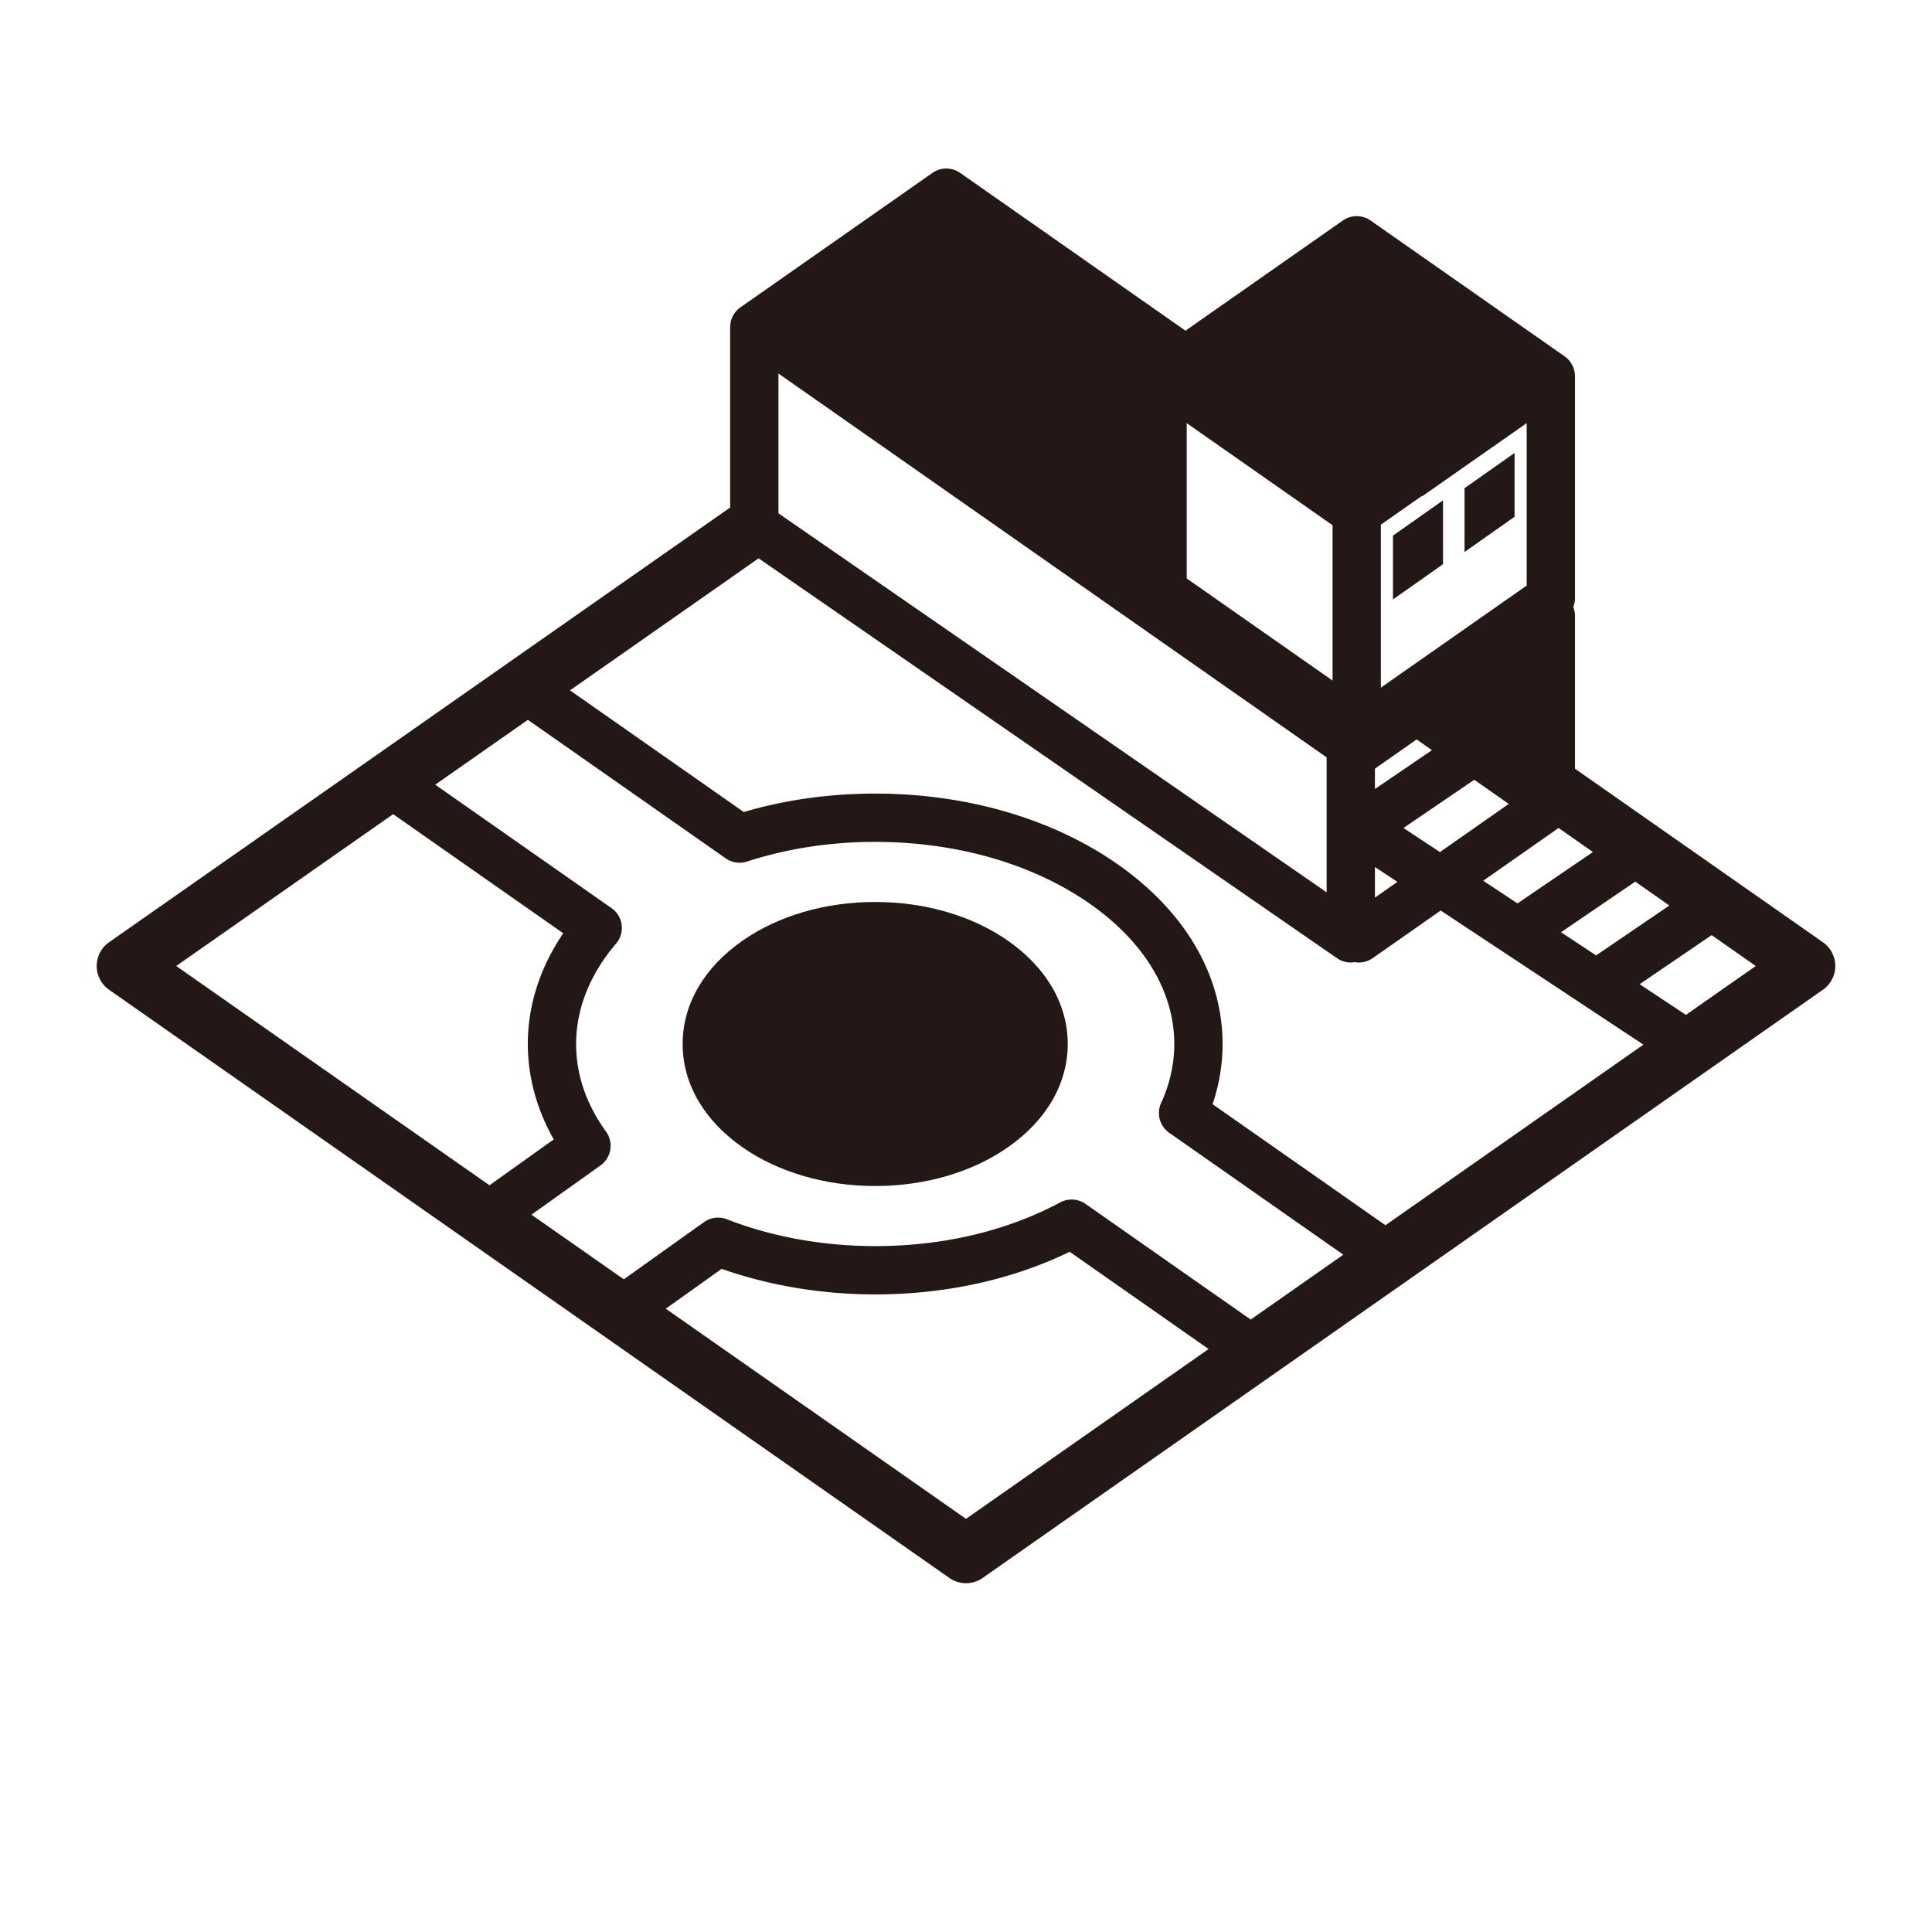 <svg xmlns="http://www.w3.org/2000/svg" xml:space="preserve" viewBox="0 0 1000 1000">
  <g fill="#231815">
    <path d="M521.8 486.988c-18.544-12.981-42.978-20.13-68.8-20.13s-50.256 7.149-68.801 20.13c-19.899 13.931-30.859 32.889-30.859 53.383 0 20.493 10.96 39.451 30.859 53.382 18.545 12.981 42.979 20.13 68.801 20.13s50.256-7.148 68.8-20.13c19.899-13.931 30.86-32.889 30.86-53.382 0-20.494-10.961-39.452-30.86-53.383zM746.906 264.498v-5.51l-3.924 2.763-21.978 15.48v33.037l25.902-18.243zM783.942 267.474v-33.037L758.04 252.68v33.037l9.558-6.731z"/>
    <path d="m943.545 487.71-128.329-89.83v-79.044c0-.478-.032-.952-.087-1.42-.014-.126-.039-.25-.057-.375-.051-.346-.11-.69-.188-1.028a12.124 12.124 0 0 0-.103-.397 11.923 11.923 0 0 0-.305-.979c-.043-.121-.085-.243-.132-.362-.009-.02-.019-.039-.026-.059.578-1.452.897-3.014.897-4.621V195.004c0-.065-.006-.13-.007-.195a11.024 11.024 0 0 0-.016-.445c-.003-.123-.016-.244-.021-.366-.221-3.805-2.145-7.324-5.289-9.524l-100.484-70.34a12.498 12.498 0 0 0-14.336 0l-81.461 57.023-116.632-81.666a12.496 12.496 0 0 0-14.339 0l-99.378 69.584-.023.02c-.373.262-.724.546-1.061.843-.057.049-.113.097-.168.147-.32.292-.623.601-.909.923-.056.061-.108.124-.161.186-.281.33-.549.67-.793 1.025l-.104.158c-.244.367-.475.745-.68 1.135l-.023.042c-.207.398-.387.811-.549 1.229-.025.063-.051.125-.074.188-.15.405-.278.82-.387 1.24l-.057.23c-.1.424-.18.854-.236 1.29-.008.064-.014.13-.02.195-.052.458-.085.921-.085 1.389v93.369L56.455 487.71a15.002 15.002 0 0 0-.002 24.577l434.945 304.462c2.582 1.809 5.592 2.712 8.602 2.712s6.02-.903 8.602-2.712l434.944-304.462a14.999 14.999 0 0 0-.001-24.577zm-79.488-19.022-37.924 25.833-18.147-12.008 38.429-26.176 17.642 12.351zm-39.545-27.681-39.053 26.602-17.74-11.738 39.008-27.313 17.785 12.449zm-79.203.036-18.861-12.479 36.632-24.952 17.844 12.495-35.615 24.936zM714.73 345.85v-74.29l21.135-14.794.208.146 54.143-37.9V303.086l-55.21 38.646-8.357 5.85-4.721 3.305-7.197 5.038V345.85zm-3.066 52.001 21.594-15.12 7.924 5.548-29.518 20.106v-10.534zm0 50.908 11.633 7.697-11.633 8.146v-15.843zM614.245 293.82v-74.807l75.485 52.84v80.4l-75.485-52.855v-5.578zm-211.322-30.327v-70.167l35.165 24.623 1.871 1.31 13.075 9.156 6.847 4.794 6.23 4.362 117.105 81.998 103.447 72.435v69.848l-272.16-188.157-11.581-8.007v-2.195zM91.213 499.999l112.273-78.592 88.049 61.652c-12.037 17.709-18.338 37.293-18.338 57.312 0 16.972 4.607 33.838 13.418 49.402l-33.264 23.724L91.213 499.999zM500 786.151 344.611 677.379l28.92-20.627c24.564 8.669 51.887 13.23 79.469 13.23 36.317 0 70.944-7.609 100.67-22.063l71.893 50.339L500 786.151zM647.358 683l-85.507-59.872a12.499 12.499 0 0 0-13.08-.775c-27.59 14.805-60.707 22.63-95.771 22.63-26.93 0-53.482-4.807-76.787-13.9a12.504 12.504 0 0 0-11.802 1.469l-41.528 29.618-47.803-33.462 35.727-25.479a12.502 12.502 0 0 0 2.883-17.486c-10.28-14.263-15.492-29.527-15.492-45.371 0-18.182 7.149-36.147 20.674-51.956a12.504 12.504 0 0 0-2.328-18.365l-91.26-63.9 47.951-33.566 102.397 71.7a12.497 12.497 0 0 0 11.023 1.652c20.839-6.753 43.161-10.177 66.345-10.177 42.147 0 81.614 11.379 111.133 32.042 28.161 19.713 43.67 45.485 43.67 72.57 0 10.375-2.29 20.646-6.807 30.527a12.5 12.5 0 0 0 4.198 15.436l90.115 63.1L647.358 683zm69.747-48.823-89.486-62.66c3.443-10.147 5.184-20.584 5.184-31.146 0-35.479-19.296-68.525-54.334-93.051-33.682-23.577-78.24-36.561-125.469-36.561-23.6 0-46.457 3.207-68.038 9.539l-89.931-62.971-13.004 9.103 110.633-77.443 299.396 206.986a12.487 12.487 0 0 0 7.11 2.218c.683 0 1.365-.077 2.043-.189.705.122 1.418.189 2.13.189 2.509 0 5.018-.753 7.17-2.261l35.198-24.646 104.925 69.424-133.527 93.469zm155.541-108.88-23.986-15.871 37.299-25.407 22.828 15.98-36.141 25.298z"/>
  </g>
</svg>
